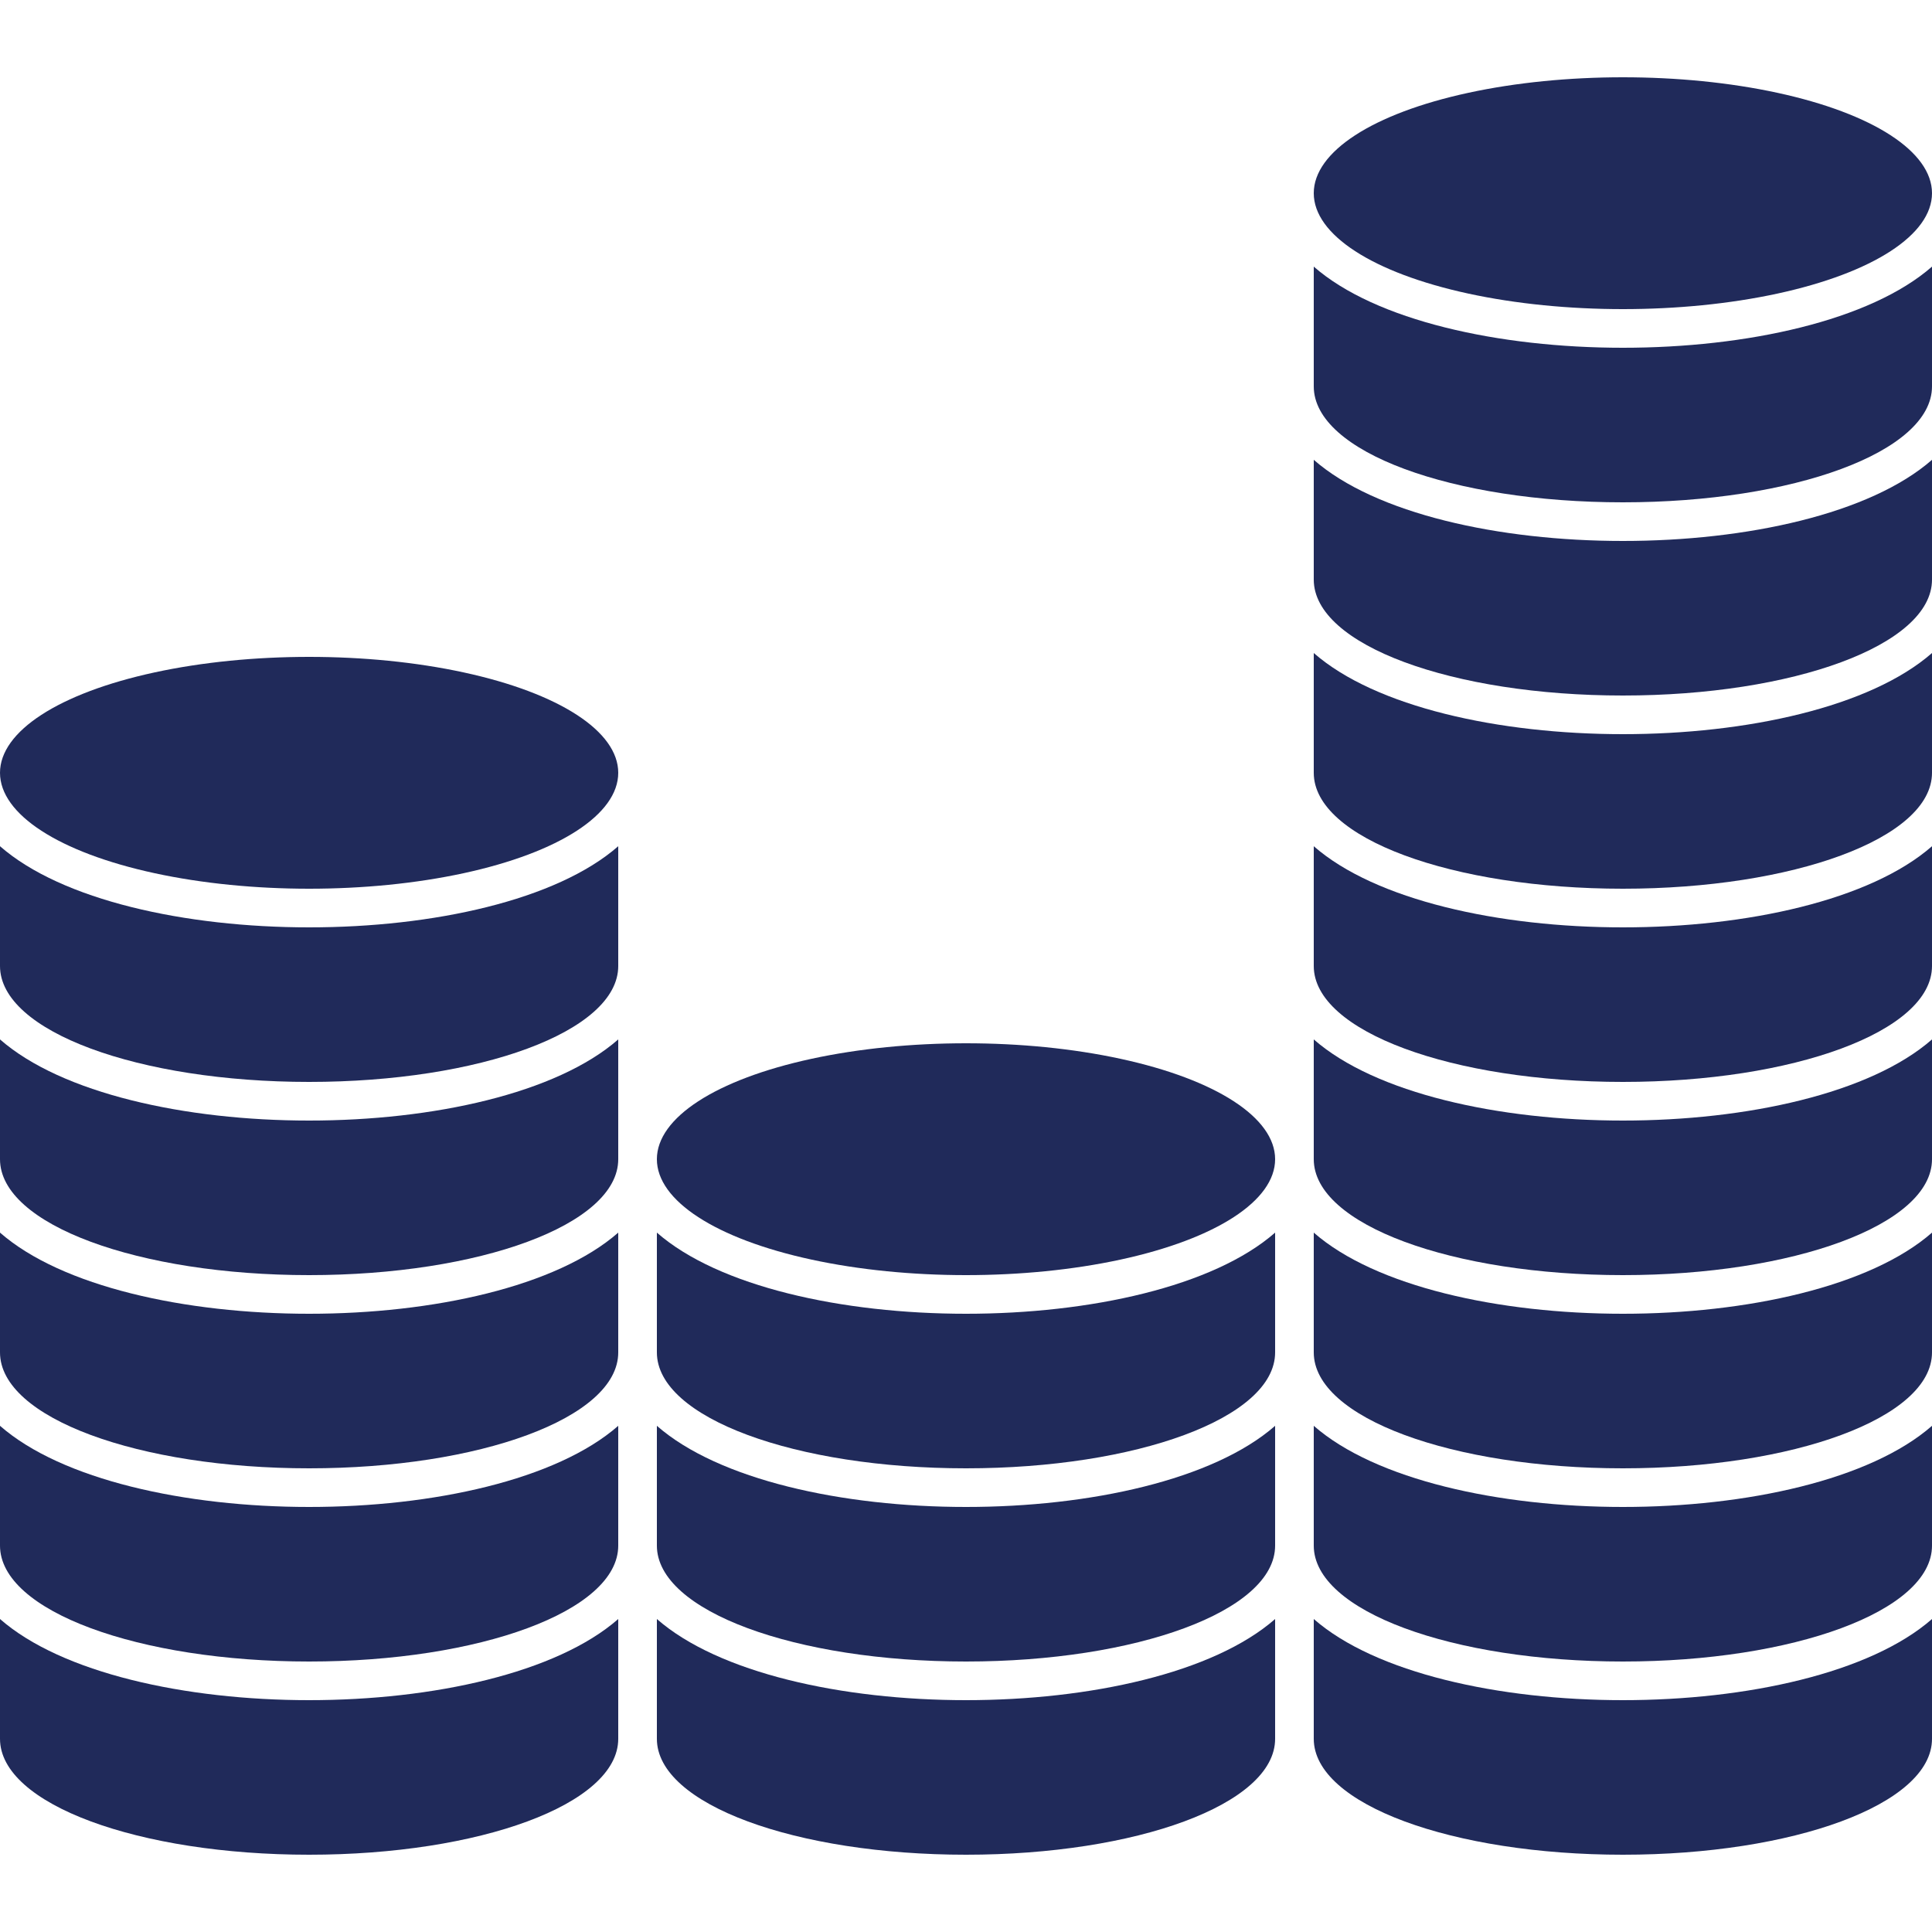 
<svg id="Layer_1" xmlns="http://www.w3.org/2000/svg" version="1.1" viewBox="0 0 1000 1000">
  <!-- Generator: Adobe Illustrator 29.2.1, SVG Export Plug-In . SVG Version: 2.1.0 Build 116)  -->
  <defs>
    <style>
      .st0 {
        fill: #202a5a;
      }
    </style>
  </defs>
  <ellipse class="st0" cx="160" cy="400" rx="160" ry="60" />
  <path class="st0" d="M160,480c-64,0-128-14-160-42v62c0,34,72,60,160,60s160-26,160-60v-62c-32,28-96,42-160,42Z" />
  <path class="st0" d="M160,580c-64,0-128-14-160-42v62c0,34,72,60,160,60s160-26,160-60v-62c-32,28-96,42-160,42Z" />
  <path class="st0" d="M160,680c-64,0-128-14-160-42v62c0,34,72,60,160,60s160-26,160-60v-62c-32,28-96,42-160,42Z" />
  <path class="st0" d="M160,780c-64,0-128-14-160-42v62c0,34,72,60,160,60s160-26,160-60v-62c-32,28-96,42-160,42Z" />
  <path class="st0" d="M160,880c-64,0-128-14-160-42v62c0,34,72,60,160,60s160-26,160-60v-62c-32,28-96,42-160,42Z" />
  <ellipse class="st0" cx="840" cy="100" rx="160" ry="60" />
  <path class="st0" d="M840,180c-64,0-128-14-160-42v62c0,34,72,60,160,60s160-26,160-60v-62c-32,28-96,42-160,42Z" />
  <path class="st0" d="M840,280c-64,0-128-14-160-42v62c0,34,72,60,160,60s160-26,160-60v-62c-32,28-96,42-160,42Z" />
  <path class="st0" d="M840,380c-64,0-128-14-160-42v62c0,34,72,60,160,60s160-26,160-60v-62c-32,28-96,42-160,42Z" />
  <path class="st0" d="M840,480c-64,0-128-14-160-42v62c0,34,72,60,160,60s160-26,160-60v-62c-32,28-96,42-160,42Z" />
  <path class="st0" d="M840,580c-64,0-128-14-160-42v62c0,34,72,60,160,60s160-26,160-60v-62c-32,28-96,42-160,42Z" />
  <path class="st0" d="M840,680c-64,0-128-14-160-42v62c0,34,72,60,160,60s160-26,160-60v-62c-32,28-96,42-160,42Z" />
  <path class="st0" d="M840,780c-64,0-128-14-160-42v62c0,34,72,60,160,60s160-26,160-60v-62c-32,28-96,42-160,42Z" />
  <path class="st0" d="M840,880c-64,0-128-14-160-42v62c0,34,72,60,160,60s160-26,160-60v-62c-32,28-96,42-160,42Z" />
  <ellipse class="st0" cx="500" cy="600" rx="160" ry="60" />
  <path class="st0" d="M500,680c-64,0-128-14-160-42v62c0,34,72,60,160,60s160-26,160-60v-62c-32,28-96,42-160,42Z" />
  <path class="st0" d="M500,780c-64,0-128-14-160-42v62c0,34,72,60,160,60s160-26,160-60v-62c-32,28-96,42-160,42Z" />
  <path class="st0" d="M500,880c-64,0-128-14-160-42v62c0,34,72,60,160,60s160-26,160-60v-62c-32,28-96,42-160,42Z" />
</svg>